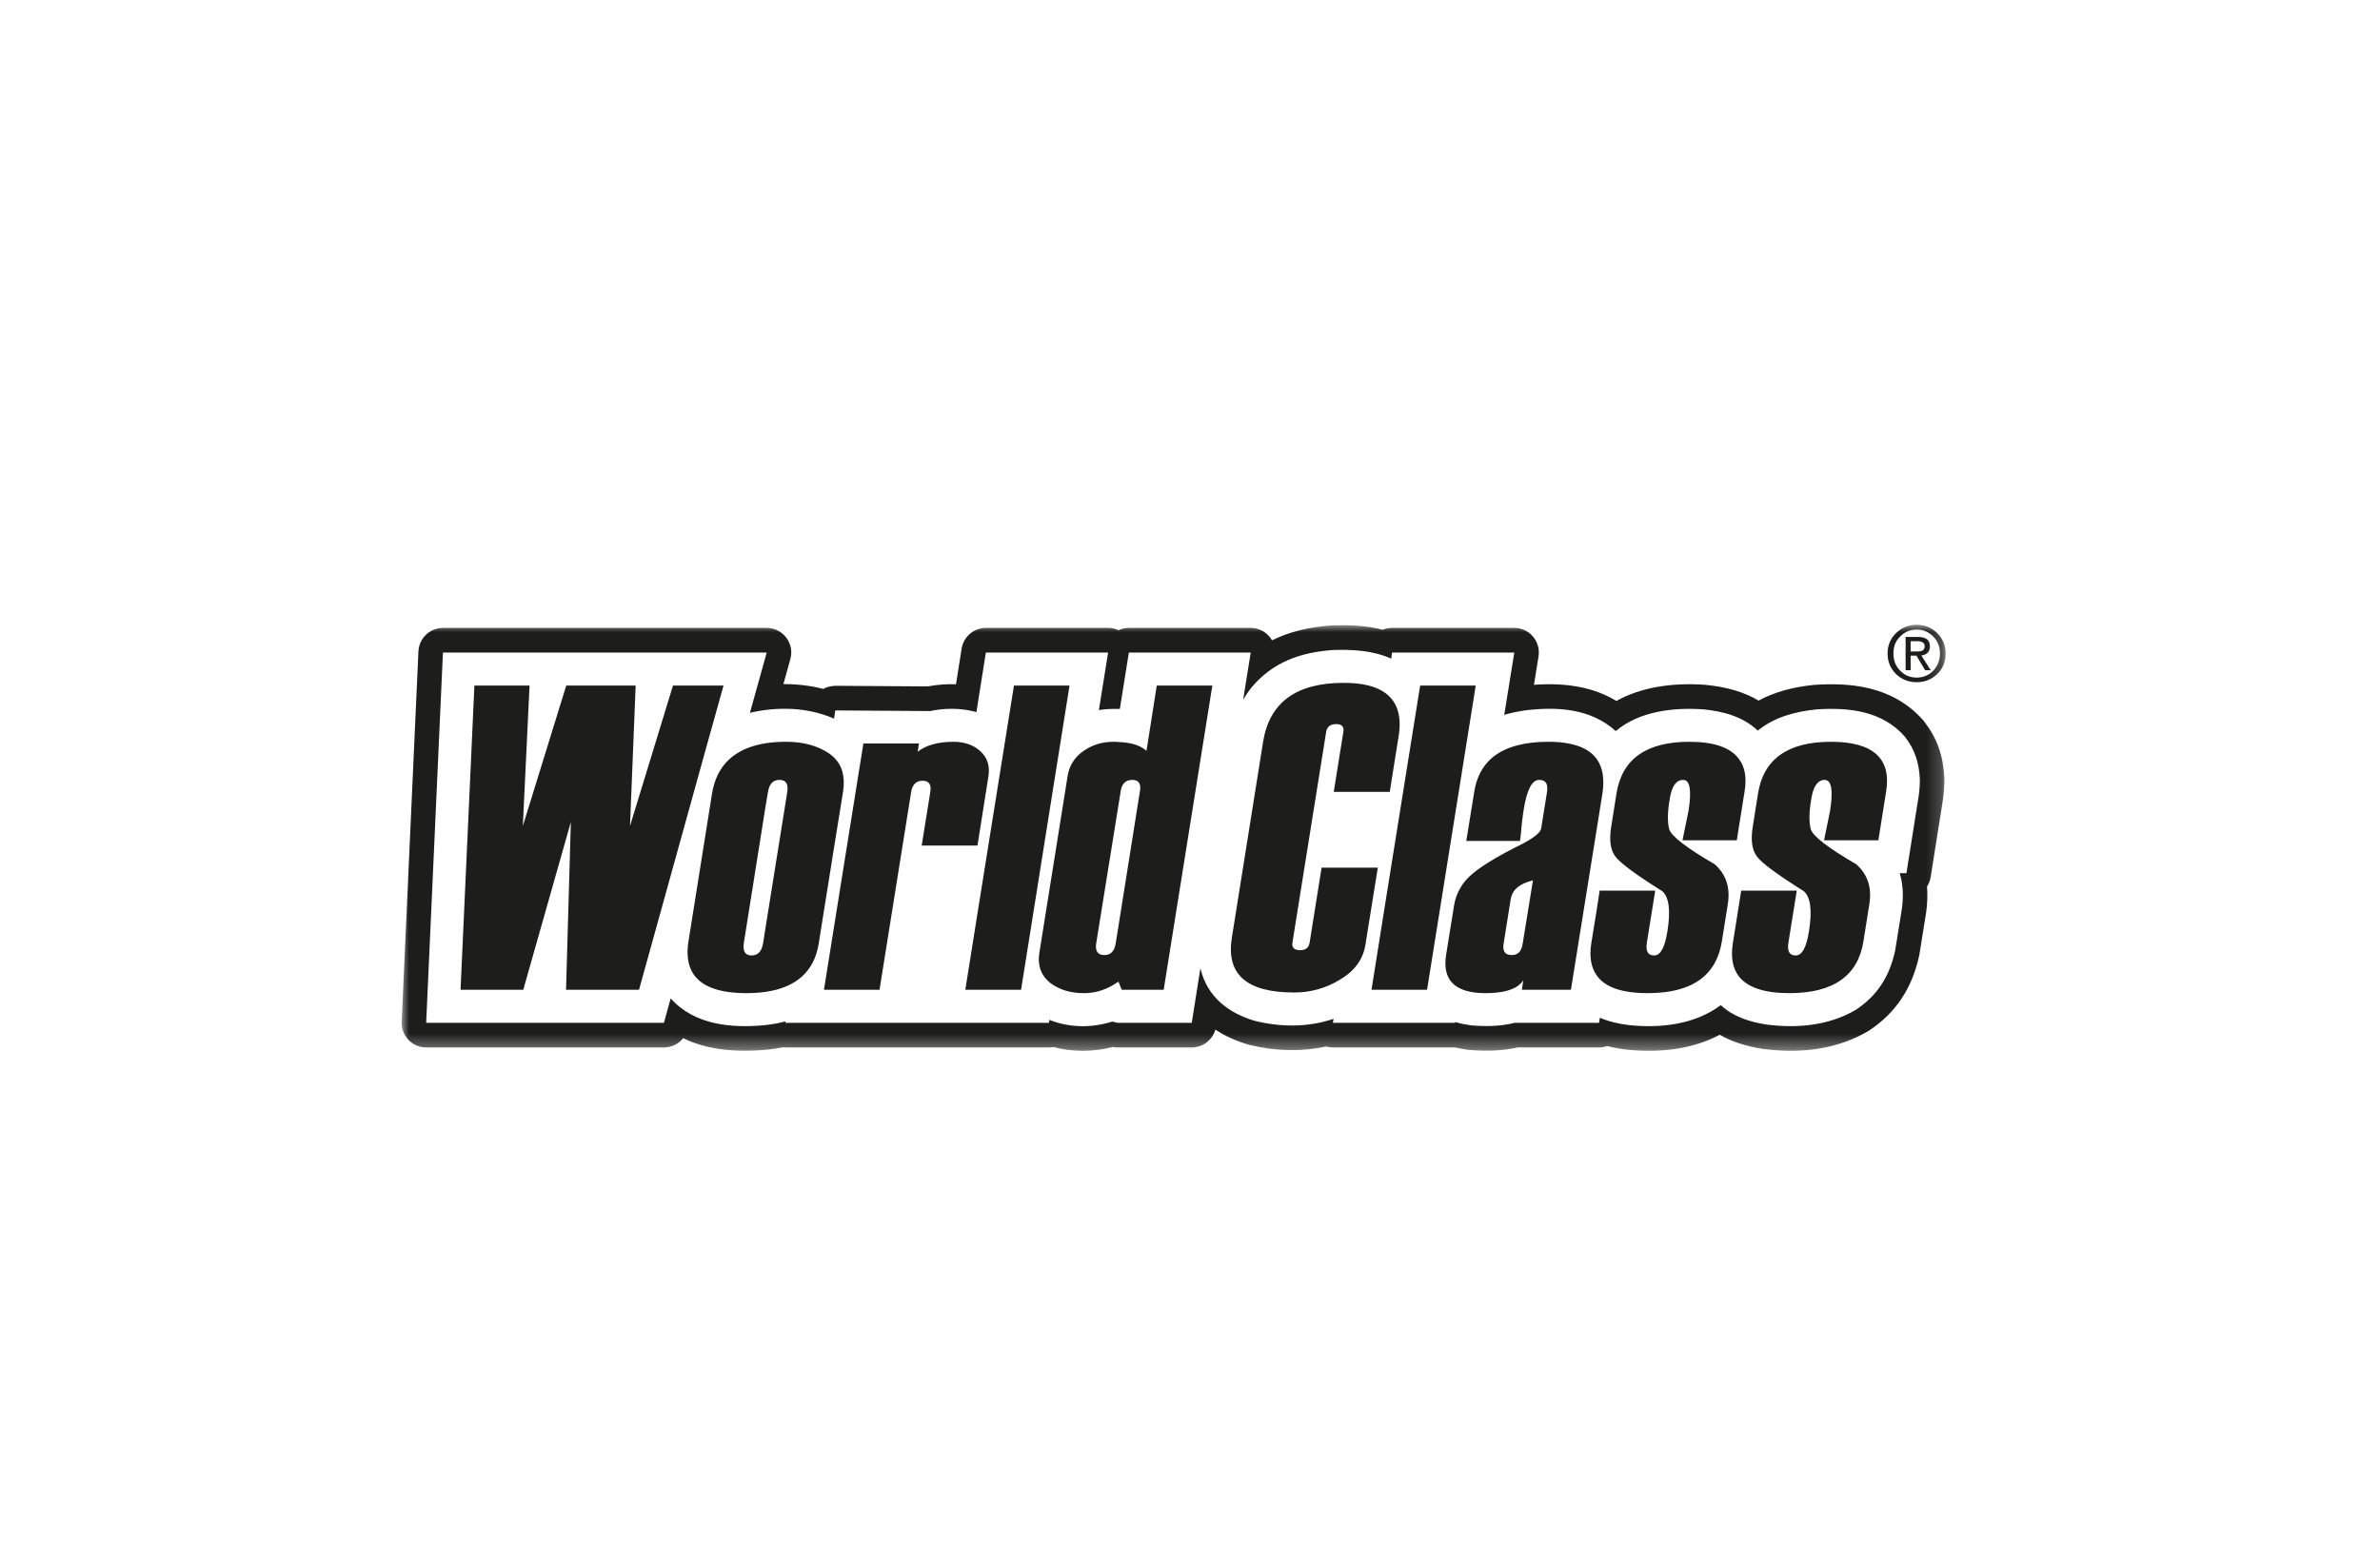 <?xml version="1.0" encoding="UTF-8"?> <svg xmlns="http://www.w3.org/2000/svg" xmlns:xlink="http://www.w3.org/1999/xlink" width="160px" height="104px" viewBox="0 0 160 104"> <!-- Generator: Sketch 52.2 (67145) - http://www.bohemiancoding.com/sketch --> <title>world_class_bw</title> <desc>Created with Sketch.</desc> <defs> <polygon id="path-1" points="6.31230796e-05 0 103.8 0 103.8 28.642 6.31230796e-05 28.642"></polygon> </defs> <g id="world_class_bw" stroke="none" stroke-width="1" fill="none" fill-rule="evenodd"> <g id="Group-3-Copy-4" transform="translate(27, 42)"> <mask id="mask-2" fill="white"> <use xlink:href="#path-1"></use> </mask> <g id="Clip-2"></g> <path d="M65.625,16.331 L64.793,21.511 C64.638,22.487 64.073,23.266 63.101,23.846 C62.143,24.44 61.099,24.723 60,24.723 C56.813,24.723 55.418,23.506 55.813,21.044 L57.912,7.883 C58.336,5.222 60.14,3.906 63.326,3.906 C64.581,3.906 65.526,4.133 66.146,4.6 C66.949,5.193 67.246,6.17 67.02,7.529 L66.428,11.236 L66.146,11.236 L62.664,11.236 L63.312,7.189 C63.369,6.849 63.2,6.679 62.833,6.679 C62.438,6.679 62.213,6.849 62.156,7.189 L59.886,21.37 C59.831,21.709 60.013,21.878 60.408,21.878 C60.774,21.878 60.986,21.709 61.042,21.37 L61.846,16.331 L65.625,16.331 Z M71.193,10.444 L68.937,24.539 L66.146,24.539 L65.202,24.539 L66.146,18.61 L68.472,4.09 L71.193,4.09 L72.208,4.09 L71.193,10.444 Z M99.797,11.223 L99.275,14.491 L95.625,14.491 L96.033,12.496 C96.244,11.123 96.131,10.43 95.666,10.43 C95.201,10.43 94.891,10.869 94.764,11.732 C94.609,12.623 94.609,13.302 94.736,13.756 C94.877,14.208 95.892,15.001 97.795,16.104 C98.556,16.784 98.852,17.676 98.669,18.794 L98.274,21.27 C97.908,23.605 96.244,24.766 93.298,24.766 C91.606,24.766 90.464,24.384 89.886,23.619 C89.477,23.082 89.35,22.346 89.491,21.426 L89.886,18.949 L90.055,17.874 L93.791,17.874 L93.227,21.384 C93.143,21.95 93.298,22.233 93.721,22.233 C94.144,22.233 94.44,21.695 94.609,20.62 C94.835,19.218 94.721,18.312 94.27,17.916 C92.494,16.799 91.437,16.02 91.113,15.581 C90.774,15.128 90.69,14.477 90.831,13.586 L91.183,11.364 C91.549,9.029 93.185,7.868 96.09,7.868 C98.923,7.868 100.163,8.987 99.797,11.223 Z M49.638,11.166 L48.172,20.379 L48.002,21.44 C47.918,21.95 47.664,22.205 47.241,22.205 C46.804,22.205 46.621,21.95 46.691,21.44 L48.172,12.242 L48.34,11.194 C48.411,10.685 48.679,10.43 49.116,10.43 C49.539,10.43 49.722,10.67 49.638,11.166 Z M50.075,8.477 C49.666,8.109 49.046,7.911 48.172,7.883 C48.073,7.868 47.96,7.868 47.861,7.868 C47.1,7.868 46.438,8.067 45.832,8.491 C45.239,8.901 44.887,9.468 44.774,10.161 L43.872,15.808 L42.871,22.063 C42.744,22.897 42.97,23.549 43.562,24.044 C43.66,24.115 43.759,24.199 43.872,24.256 C44.422,24.596 45.084,24.766 45.888,24.766 C46.691,24.766 47.452,24.511 48.172,24.002 C48.172,23.987 48.186,23.987 48.186,23.987 L48.411,24.539 L51.231,24.539 L54.501,4.09 L50.765,4.09 L50.075,8.477 Z M88.279,16.104 C89.04,16.784 89.336,17.676 89.153,18.794 L88.758,21.27 C88.391,23.605 86.728,24.766 83.782,24.766 C82.062,24.766 80.921,24.384 80.356,23.592 C79.961,23.053 79.835,22.332 79.976,21.426 L80.356,19.076 L80.539,17.874 L84.275,17.874 L83.712,21.384 C83.627,21.95 83.782,22.233 84.205,22.233 C84.628,22.233 84.924,21.695 85.093,20.62 C85.319,19.218 85.206,18.312 84.755,17.916 C82.978,16.799 81.921,16.02 81.597,15.581 C81.259,15.128 81.174,14.477 81.315,13.586 L81.668,11.364 C82.033,9.029 83.669,7.868 86.573,7.868 C88.223,7.868 89.322,8.251 89.886,9.001 C90.309,9.538 90.436,10.274 90.281,11.223 L89.886,13.685 L89.759,14.491 L86.108,14.491 L86.517,12.496 C86.728,11.123 86.616,10.43 86.15,10.43 C85.685,10.43 85.375,10.869 85.248,11.732 C85.093,12.623 85.093,13.302 85.22,13.756 C85.361,14.208 86.376,15.001 88.279,16.104 Z M75.365,21.44 C75.323,21.737 75.224,21.95 75.056,22.077 C74.943,22.162 74.802,22.205 74.633,22.205 C74.182,22.205 73.998,21.95 74.083,21.44 L74.562,18.44 C74.618,18.114 74.774,17.846 75.056,17.619 C75.295,17.435 75.633,17.293 76.056,17.18 L75.365,21.44 Z M80.723,11.364 C80.877,10.387 80.751,9.609 80.356,9.043 C79.807,8.265 78.721,7.868 77.099,7.868 C76.338,7.868 75.648,7.939 75.056,8.095 C73.349,8.519 72.377,9.567 72.11,11.223 L71.573,14.534 L75.056,14.534 L75.182,14.534 C75.224,14.293 75.267,13.94 75.295,13.472 C75.351,13.005 75.394,12.652 75.436,12.412 C75.648,11.095 75.986,10.43 76.479,10.43 C76.917,10.43 77.086,10.699 77,11.251 L76.606,13.699 C76.564,13.982 76.071,14.364 75.126,14.845 C75.098,14.859 75.084,14.859 75.056,14.874 C73.462,15.68 72.377,16.36 71.799,16.911 C71.559,17.139 71.347,17.393 71.193,17.662 C70.967,18.029 70.826,18.426 70.756,18.851 L70.22,22.176 C70.038,23.322 70.361,24.086 71.193,24.468 C71.616,24.666 72.179,24.766 72.87,24.766 C73.871,24.766 74.604,24.596 75.056,24.27 C75.197,24.157 75.323,24.044 75.408,23.902 L75.31,24.539 L78.608,24.539 L80.356,13.657 L80.723,11.364 Z M43.872,10.543 L41.644,24.539 L38.684,24.539 L37.895,24.539 L38.684,19.586 L41.165,4.09 L43.872,4.09 L44.901,4.09 L43.872,10.543 Z M25.925,11.251 L24.46,20.393 L24.304,21.384 C24.22,21.95 23.952,22.233 23.529,22.233 C23.092,22.233 22.923,21.95 23.007,21.384 L24.46,12.242 L24.628,11.251 C24.713,10.699 24.967,10.43 25.404,10.43 C25.841,10.43 26.01,10.699 25.925,11.251 Z M29.676,11.223 C29.831,10.217 29.619,9.454 29.055,8.916 C28.971,8.831 28.872,8.746 28.773,8.675 C27.984,8.138 27.025,7.868 25.869,7.868 C25.362,7.868 24.896,7.897 24.46,7.968 C22.373,8.307 21.174,9.44 20.865,11.364 L20.427,14.11 L19.286,21.27 C19.06,22.671 19.44,23.662 20.427,24.214 C21.076,24.582 21.993,24.766 23.176,24.766 C23.642,24.766 24.064,24.737 24.46,24.681 C26.546,24.384 27.744,23.294 28.041,21.426 L29.055,15.071 L29.676,11.223 Z M20.427,8.434 L15.959,24.539 L11.053,24.539 L11.377,13.261 L8.177,24.539 L3.961,24.539 L4.892,4.09 L8.6,4.09 L8.148,13.529 L11.067,4.09 L15.733,4.09 L15.353,13.529 L18.242,4.09 L20.427,4.09 L21.64,4.09 L20.427,8.434 Z M100.741,0.792 C101.037,0.482 101.404,0.325 101.855,0.325 C102.292,0.325 102.659,0.482 102.969,0.792 C103.264,1.104 103.42,1.472 103.42,1.925 C103.42,2.391 103.264,2.774 102.969,3.085 C102.673,3.397 102.292,3.552 101.855,3.552 C101.404,3.552 101.037,3.397 100.741,3.085 C100.431,2.774 100.29,2.391 100.29,1.925 C100.29,1.472 100.431,1.09 100.741,0.792 Z M101.855,3.863 C102.391,3.863 102.855,3.68 103.237,3.311 C103.618,2.944 103.8,2.491 103.8,1.925 C103.8,1.387 103.603,0.934 103.222,0.552 C102.842,0.184 102.391,0 101.855,0 C101.319,0 100.854,0.184 100.473,0.552 C100.092,0.92 99.895,1.387 99.895,1.925 C99.895,2.491 100.092,2.944 100.473,3.326 C100.854,3.68 101.305,3.863 101.855,3.863 Z M101.446,1.104 L101.855,1.104 L101.912,1.104 C102.052,1.104 102.165,1.132 102.235,1.175 C102.334,1.217 102.391,1.316 102.391,1.43 C102.391,1.585 102.334,1.698 102.222,1.741 C102.151,1.783 102.024,1.798 101.855,1.798 L101.446,1.798 L101.446,1.104 Z M101.446,2.081 L101.841,2.081 L101.855,2.109 L102.419,3.057 L102.799,3.057 L102.165,2.066 C102.349,2.052 102.475,1.981 102.588,1.882 C102.687,1.783 102.743,1.642 102.743,1.458 C102.743,1.231 102.673,1.075 102.545,0.976 C102.419,0.877 102.222,0.821 101.954,0.821 L101.855,0.821 L101.108,0.821 L101.108,3.057 L101.446,3.057 L101.446,2.081 Z M38.684,14.845 L34.962,14.845 L35.54,11.251 C35.625,10.741 35.456,10.487 35.019,10.487 C34.596,10.487 34.341,10.741 34.257,11.223 L32.128,24.539 L29.055,24.539 L28.393,24.539 L29.055,20.393 L31.043,7.981 L34.779,7.981 L34.694,8.534 C35.258,8.095 36.062,7.868 37.105,7.868 C37.725,7.868 38.261,8.024 38.684,8.321 C38.769,8.378 38.839,8.448 38.924,8.519 C39.389,8.944 39.558,9.51 39.445,10.217 L38.712,14.845 L38.684,14.845 Z M101.982,11.548 L101.164,16.699 L100.713,16.699 C100.953,17.52 100.967,18.284 100.854,19.119 L100.402,21.921 C100.023,23.633 99.233,24.907 97.767,25.884 C95.948,26.959 93.805,27.143 91.733,26.874 C90.648,26.704 89.505,26.351 88.688,25.572 C86.912,26.888 84.655,27.129 82.527,26.917 C81.836,26.831 81.202,26.69 80.554,26.421 L80.497,26.761 L74.845,26.761 C73.857,27.001 72.884,27.016 71.884,26.931 C71.531,26.874 71.164,26.818 70.826,26.704 L70.826,26.761 L62.607,26.761 L62.65,26.492 C60.944,27.073 59.111,27.058 57.377,26.634 C55.573,26.11 54.149,25.006 53.698,23.096 L53.119,26.761 L48.115,26.761 L47.776,26.677 C46.395,27.115 44.901,27.101 43.548,26.564 L43.519,26.761 L35.3,26.761 L34.018,26.761 L25.798,26.761 L25.813,26.662 C25.362,26.789 24.91,26.86 24.431,26.917 C22.176,27.129 19.695,26.917 18.087,25.119 L17.636,26.761 L1.65,26.761 L2.777,1.868 L24.544,1.868 L23.416,5.916 C25.291,5.491 27.293,5.533 29.069,6.312 L29.154,5.76 L35.526,5.802 C36.47,5.604 37.471,5.59 38.43,5.816 L38.641,5.873 L39.276,1.868 L47.495,1.868 L46.875,5.732 C47.34,5.661 47.805,5.646 48.284,5.661 L48.89,1.868 L57.081,1.868 L56.574,5.038 C56.742,4.755 56.912,4.5 57.11,4.246 C58.561,2.505 60.422,1.854 62.622,1.698 C63.961,1.656 65.286,1.727 66.527,2.278 L66.583,1.868 L74.802,1.868 L74.125,6.057 C74.591,5.916 75.042,5.831 75.507,5.76 C77.664,5.491 79.934,5.619 81.624,7.147 C83.218,5.802 85.516,5.548 87.518,5.689 C88.829,5.816 90.182,6.17 91.169,7.118 C92.297,6.199 93.707,5.831 95.13,5.689 C97.316,5.548 99.529,5.788 101.051,7.515 C101.742,8.406 102.01,9.27 102.066,10.387 C102.066,10.784 102.038,11.152 101.982,11.548 Z M102.353,6.498 C102.331,6.471 102.309,6.443 102.286,6.417 C100.155,4 97.12,3.901 94.968,4.042 C93.5,4.187 92.264,4.536 91.226,5.099 C90.264,4.526 89.081,4.177 87.633,4.037 C85.277,3.871 83.24,4.245 81.664,5.122 C80.196,4.231 78.37,3.872 76.123,4.037 L76.43,2.133 C76.508,1.654 76.372,1.165 76.058,0.795 C75.745,0.425 75.286,0.212 74.802,0.212 L66.583,0.212 C66.362,0.212 66.15,0.256 65.957,0.336 C64.767,0.03 63.601,0.011 62.57,0.043 C62.548,0.044 62.527,0.045 62.506,0.047 C60.965,0.156 59.649,0.482 58.514,1.048 C58.463,0.959 58.404,0.874 58.336,0.794 C58.023,0.425 57.564,0.212 57.081,0.212 L48.89,0.212 C48.643,0.212 48.406,0.268 48.192,0.368 C47.977,0.266 47.739,0.212 47.495,0.212 L39.276,0.212 C38.465,0.212 37.775,0.804 37.647,1.608 L37.268,4 C36.641,3.977 36.002,4.026 35.37,4.145 L29.164,4.104 C28.861,4.115 28.59,4.178 28.347,4.315 C27.494,4.093 26.593,3.984 25.665,3.991 L26.132,2.314 C26.272,1.816 26.17,1.28 25.858,0.867 C25.546,0.455 25.06,0.212 24.544,0.212 L2.777,0.212 C1.896,0.212 1.169,0.909 1.13,1.793 L0.002,26.686 C-0.018,27.138 0.146,27.578 0.457,27.905 C0.768,28.232 1.199,28.417 1.65,28.417 L17.636,28.417 C18.15,28.417 18.621,28.178 18.927,27.793 C20.428,28.527 22.311,28.78 24.624,28.561 C24.925,28.526 25.264,28.48 25.626,28.407 C25.683,28.414 25.741,28.417 25.798,28.417 L43.519,28.417 C43.62,28.417 43.72,28.407 43.817,28.39 C44.459,28.558 45.124,28.642 45.795,28.642 C46.467,28.642 47.144,28.557 47.809,28.388 C47.91,28.407 48.013,28.417 48.115,28.417 L53.12,28.417 C53.864,28.417 54.506,27.919 54.706,27.216 C55.347,27.643 56.089,27.983 56.92,28.225 C56.942,28.231 56.964,28.236 56.986,28.242 C58.755,28.675 60.516,28.71 62.144,28.351 C62.293,28.394 62.449,28.417 62.607,28.417 L70.812,28.417 C71.089,28.48 71.359,28.523 71.623,28.566 C71.664,28.572 71.704,28.577 71.745,28.581 C72.988,28.687 74.039,28.635 75.031,28.417 L80.497,28.417 C80.688,28.417 80.873,28.384 81.044,28.324 C81.45,28.426 81.884,28.505 82.365,28.565 C84.8,28.809 86.898,28.472 88.616,27.566 C89.406,28.023 90.364,28.335 91.522,28.516 C94.267,28.873 96.65,28.466 98.604,27.311 C98.63,27.295 98.654,27.28 98.679,27.264 C100.438,26.091 101.529,24.462 102.012,22.281 C102.02,22.249 102.026,22.217 102.032,22.186 L102.489,19.341 C102.572,18.724 102.593,18.151 102.549,17.6 C102.671,17.411 102.756,17.194 102.793,16.96 L103.615,11.782 C103.683,11.297 103.716,10.854 103.716,10.387 C103.716,10.359 103.715,10.332 103.714,10.304 C103.637,8.787 103.217,7.613 102.353,6.498 Z" id="Fill-1" fill="#1D1D1B" mask="url(#mask-2)"></path> </g> </g> </svg> 